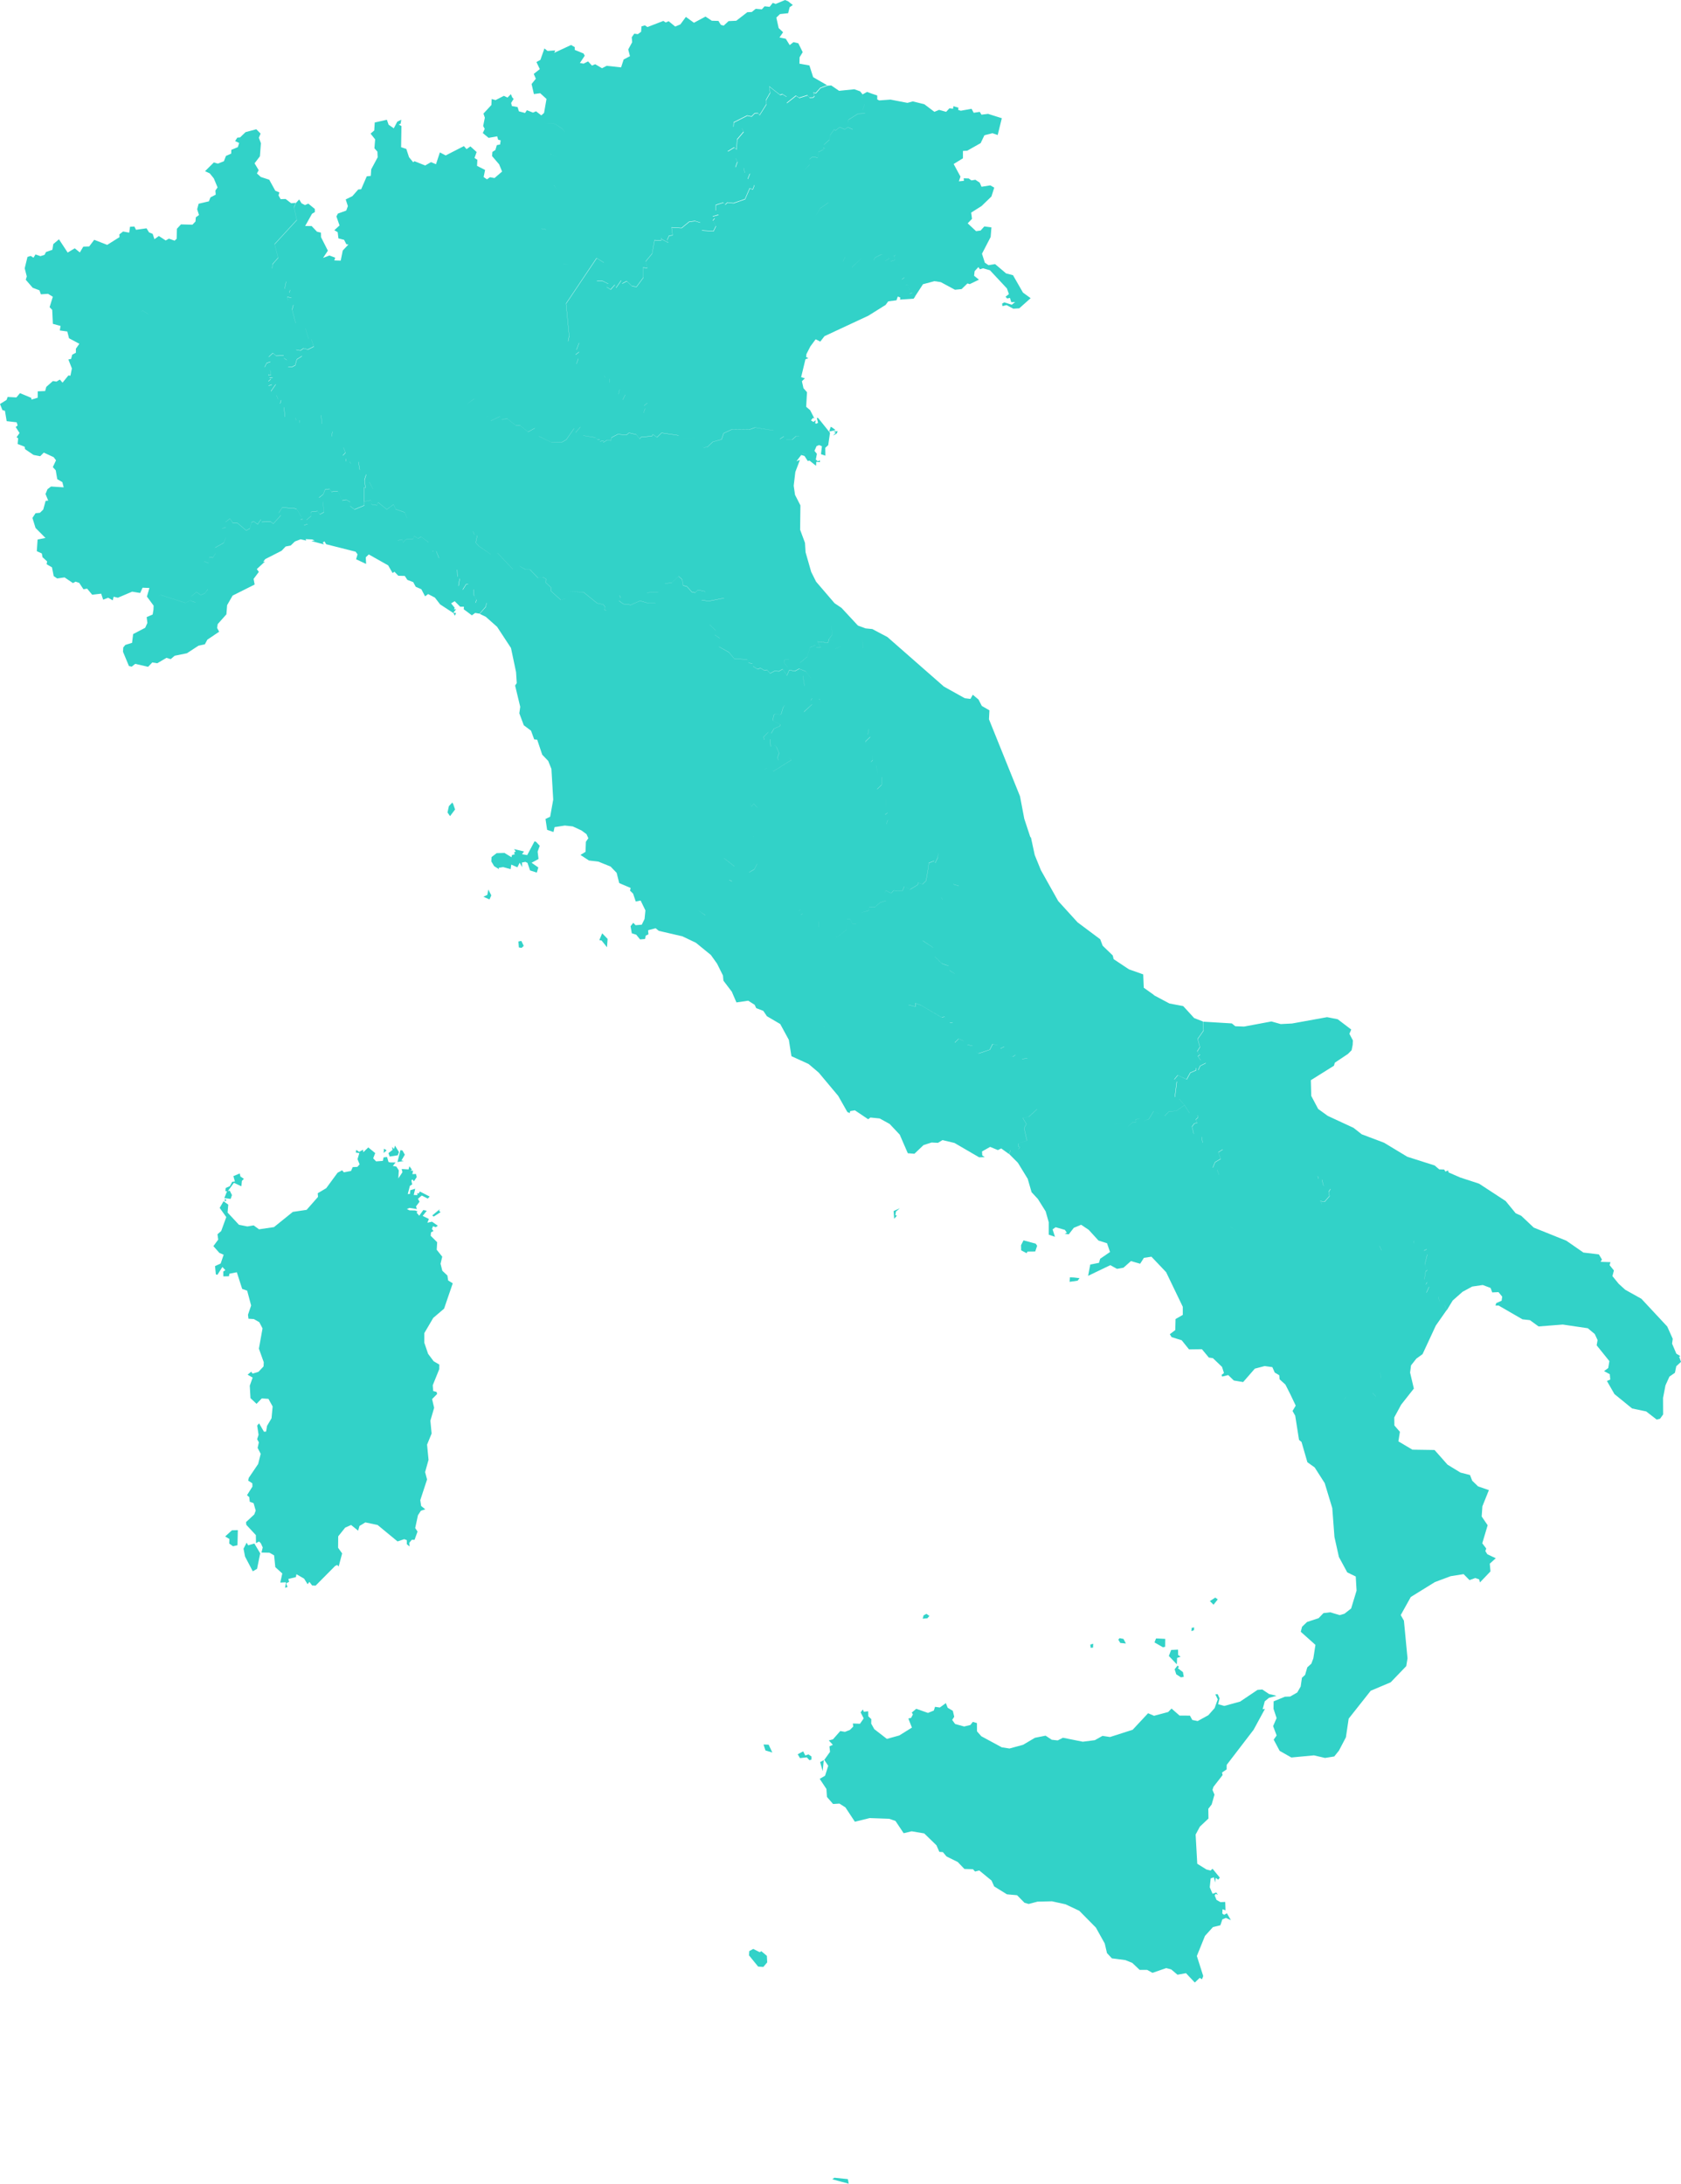 <svg xmlns="http://www.w3.org/2000/svg" id="Livello_2" data-name="Livello 2" viewBox="0 0 411.13 533.91"><defs><style>      .cls-1 {        fill: #32d2c8;      }    </style></defs><g id="Livello_2-2" data-name="Livello 2"><g><polygon class="cls-1" points="262.67 312.34 261.68 312.3 261.59 313.4 263.56 313.12 264.03 312.5 262.67 312.34"></polygon><polygon class="cls-1" points="251.29 306 253.19 305.98 253.66 304.58 253.3 304.07 250.33 303.26 249.72 304.44 249.75 305.7 251.09 306.4 251.29 306"></polygon><polygon class="cls-1" points="220.08 295.41 218.56 296.09 218.69 297.99 219.36 297.22 218.98 297.09 219.14 296.2 220.08 295.41"></polygon><path class="cls-1" d="M410.73,331.86h-.12s.34-.31,.34-.31l-.96-.59-1.04-2.44,.16-1.19-1.35-3.01-6.32-6.78-3.96-2.21-1.6-1.46-1.52-1.87,.36-1.38-1.05-1.3,.22-.73-2.42-.08,.33-.57-.76-1.25-3.78-.45-4.18-2.9-7.96-3.2-3.07-2.89-1.35-.61-2.45-2.99-6.5-4.25-4.62-1.51-2.82-1.23-.17-.49-.63,.28-.3-.51-1.21-.03-1.12-.96-6.69-2.13-5.68-3.43-5.46-2.06-2.01-1.58-6.32-2.93-2.33-1.69-1.69-3.19-.1-3.84,5.66-3.54,.2-.73,3.19-2.13,.92-.92,.26-1.33,.05-1.08-.85-1.61,.45-1.04-3.31-2.52-2.6-.51-8.56,1.55-2.78,.14-2.27-.64-6.69,1.25-2.15-.08-.84-.69-7.03-.43,.14,2.2-1.44,2.06,.55,1.98-.65,1.07,.67,.82-.5,.35,.65,.97-.05-.02-.67-1,.51-.35-.67-.82,.65-1.07-.55-1.97,1.44-2.07-.14-2.2-2.13-.83-2.68-2.93-3.36-.63-3.67-1.95-.3-.26-2.31-1.64-.14-3.27-3.48-1.23-3.75-2.49-.22-.91-2.47-2.38-.59-1.57-5.55-4.15-4.73-5.2-4.23-7.54-1.51-3.71-.92-4.27-.17-.15-1.47-4.46-1.04-5.48-7.59-18.82,.11-2.19-1.87-1.09-.8-1.56-1.4-1.17-.57,1.02-1.39-.17-5.1-2.84-13.81-12.11-3.7-1.96-1.64-.16-1.88-.69-4.02-4.33-1.7-1.14-4.52-5.27-1.19-2.38-1.38-4.82-.14-2.28-1.19-3.21,.07-5.96-1.32-2.58-.32-2.23,.4-3.36,1.12-2.95-.85,.34,1.17-1.54,.8,.24,.8,1.24,.43-.11,1.59,1.27,.07-.97,.89,.09-.04-.49-.44,.3-.53-.45,.26-1.4-.59-.73,.51-1.16,.62-.26,.69,.3-.23,1.93,1.08,.37-.03-1.92,.72-.66,.44-3.01-2.9-3.62-.33-.02,.3,1.19-.37,.21-.34-.09,.16-.75-.58,.42-.61-.38,.54-.64,.34,.23-1.07-2.09-.97-.82,.2-3.57-.86-.98-.38-1.7,.73-.72-.92-.28,1.05-4.37,.73-.27-.56-.26,.07-.73,.97-1.89,1.29-1.74,1.13,.57,1.03-1.33,10.73-5,4.22-2.64,.64-.87,2.02-.26,.32-.92,.61,.24-.06,.51,3.32-.23,.38-.52-.72-.4,.69,.37,1.94-2.98,2.85-.76,.06,.05h.21l1.24,.2,3.46,1.86,1.63-.16,1.43-1.39,.54,.18,2.27-1.09-1.19-.96,.13-1.12,.92-1,.38,.54,.76-.25,1.69,.49,4.15,4.44,.49,1.39-.83,.63,.4,.44,.68-.15,.31,1.05,.96-.03-.82,.65-1.83-.57-.53,.28,.06,.63,1.01-.25,1.66,.88,1.46-.09,2.78-2.48-1.88-1.37-2.43-4.24-1.7-.45-2.68-2.27-1.61,.26-.9-.6-.7-2.2,2.12-4.09,.19-2.35-1.74-.23-.9,1-1.11,.16-2.06-1.92,1.06-1.09-.2-1.53,2.54-1.61,2.41-2.33,.69-2.17-.96-.55-2.16,.34-.43-1-1.07-.71-.96,.16-.67-.48-1.22-.04,.05,.62-1.23,.12,.39-1.15-1.67-3.08,2.27-1.4v-1.8l1.04-.05,3.29-1.86,.92-1.92,1.97-.5,1.28,.44,1.01-4.11-3.36-1.06-1.62,.2-.41-.69-1.49,.22-.52-.97-2.63,.47-.65-.21,.07-.54-1.24-.35-.07,.61-.9-.1-.8,.86-1.72-.48-1.15,.48-2.47-1.86-2.81-.69-1.31,.36-4.15-.8-2.77,.2-.47-.25v-.96l-1.3-.43-1.18-.44-1.11,.61-.13,1.2v-.02l.12-1.21-.6-.73-1.4-.5-3.73,.38-1.92-1.31-.95,.06-1.66,.62-1.13,1.27-.59-.13,.26,.89-.34,.31-.85,.04-.51-.6-2.01,.63-.82-.51-2.25,1.79v-.17l2.18-1.74,.82,.51,2.02-.63,.5,.6,.85-.04,.34-.31-.26-.9,.59,.13,1.13-1.26,1.66-.62-3.4-1.96-.92-2.87-2.44-.44,.04-1.56,.76-1.25-1.07-2.17-1.19-.28-.92,.72-.97-1.56-1.53-.29,.88-1.29-1.08-1.02-.57-2.56,.89-.86,2-.21,.36-1.46,.78-.55-1.17-.92-.73-.3-2.28,.96-.72-.26-.77,.97-1.23-.13-.67,.74-1.5-.13-.96,.78-1.09,.05-2.71,2.09-1.88,.09-1.2,1.11-.69-.2-.59-.96-1.62-.04-1.54-1.02-2.83,1.51-1.97-1.43-1.35,1.83-1.26,.53-1.61-1.31-.72,.32-.57-.39-3.89,1.5-.62-.41-.84,.25-.09,1.31-.8,.59-.88-.12-.61,.88,.1,1.21-.96,1.77,.42,1.64-1.54,.81-.63,1.93-3.54-.38-1.12,.59-1.67-.98-.8,.33-.94-1.02-1.1,.55-.9-.16,1.18-1.78-.3-.55-2.14-.87v-.68l-.91-.52-4.11,1.91,.25-.59-1.89,.13-.76-.61-.98,2.79-.97,.54,.82,1.73-1.48,1.17,.51,1.18-1.04,1.29,.57,2.46,1.54-.21,1.54,1.4-.6,3.42-.67,.6-1.29-1-.74,.32-1.5-.59-.44,.68-1.51-.4-.32-1.04-1.4-.26-.18-.76,.61-.97-.35-.39-.32-.78-.83,.84-.88-.43-2.04,1.04-.95-.26-.07,1.46-1.94,2.1,.34,1-.41,2.03,.38,.71-.47,1.02,1.42,1.17,2.1-.37,.24,.84,.61,.13-.14,1.02-.8,.16-.35,1.19-.73,.47-.09,1.01,1.73,2.02,.73,1.77-1.86,1.59-1.1-.2-.74,.52-.82-.57,.36-1.73-1.97-1,.08-1.48-.7-.45,.52-1.45-1.52-1.38-.94,.67-.65-.74-4.46,2.28-1.42-.74-.95,2.89-1.21-.51-1.44,.82-2.61-1.05-.31,.26-1.02-1.23-.67-2.03-1.27-.42,.08-5.16-.66-.4,.46-.18,.16-.98-.98,.48-.85,1.62-1.27-.88-.42-1.21-2.97,.67-.12,1.95-.9,.77,1.12,1.4-.18,2.18,.73,.82,.07,1.38-1.58,2.95-.11,1.61-.98,.1-1.37,3.16-.71,.05-1.44,1.64-1.63,.8,.53,1.63-.4,1.1-2.04,.73-.36,.7,.76,2.2-1.27,1.17,.82,.47,.18,1.52,1.39,.36,.55,1.08,.5,.07-1.38,1.46-.5,2.47-1.57-.05,.23-.67-1.42-.53-1.56,.59,1.18-1.77-1.67-3.29-.03-1.13-.96-.22-1.31-1.38-1.58-.02,1.67-2.99,.71-.42-.02-.75-1.59-1.3-.82,.35-.85-.44-.57-.94-.82,.9-.42,1.09,.68,3.07-5.43,5.91,.86,3.34-1.4,1.58-.04,1-.03-.05,.04-1.01,1.4-1.58-.86-3.34,5.43-5.91-.68-3.07,.42-1.09-1.11,.09-1.36-1.04-1.22,.04-.51-.93,.21-.71-1-.42-1.48-2.69-2.06-.67-.96-.86,.44-.8-1.01-1.68,1.31-1.72,.24-3.2-.5-1.33,.42-1.02-1.05-1.06-2.63,.71-1.34,1.29-.67,.05-.53,.84,.98,.47-.32,1.01-1.6,.67-.02,.91-1.29,.57-.5,1.3-1.48,.59-.98-.3-2.15,2.14,1.15,.54,.99,1.22,.92,2.21-.53,.77,.08,1-1.29,.67-.38,.96-2.51,.59-.36,1.34,.45,1.42-.78,.56-.08,1.02-.75,.79-2.8-.08-.99,1.07-.07,2.45-.49,.46-1.4-.49-.79,.44-1.67-1.09-1.08,.78-.43-1.3-.89-.36-.61-1-2.58,.36-.39-.79-1.07,.05-.2,1.44-1.5-.28-.91,.71,.03,.67-3,1.89-3.18-1.24-1.23,1.63-1.44,.04-.84,1.42-1.25-1.01-1.73,1.04-2.13-3.24-1.39,1.17-.22,1.39-1.56,.55-.36,.69-1,.32-1.21-.42-.49,.8-.67-.43-.8,.23-.68,2.79,.51,1.99-.25,.81,1.7,1.96,1.65,.62,.35,.98,1.75-.12,1.17,.71-.79,2.55,.64,.67,.16,3.41,1.88,.51-.18,1.1,1.83,.26,.42,1.65,2.52,1.35-.84,1.21v.99l-.9,.47-.28,1.04-.66,.12,.86,2.21-.36,1.77-.49-.07-1.44,1.77-.65-.76-.83,.5-.87-.14-1.62,1.43-.28,1.02-1.81,.07v1.55l-1.53,.47-.06-.43-2.75-1.15-.88,1.05-2.14-.12-.27,.73-1.6,1,.59,1.48,.62,.18,.42,2.53,2.45,.28,.23,.78-.47,.37,.94,1.47-.73,1.04,.39,.24-.13,1.4,1.71,.67,.11,.6,2.08,1.41,1.62,.31,.88-.88,2.41,1.11,.58,.77-.78,1.66,.71,.78,.37,2.17,1.25,.73,.32,1.27-3.09-.2-.87,.66-.48,1.17,.66,1.62-.63,.05-.59,2.14-.8,.78-1.08,.11-.76,1.15,.76,2.45,2.43,2.45-1.93,.38-.19,2.85,1.23,.56,.16,.9,1.13,1.04-.12,.69,1.31,.76,.42,2.14,.85,.58,1.81-.26,2.05,1.39,.64-.35,.89,.3,1.04,1.56,.9-.15,1.23,1.49,2.2-.26,.49,1.47,1.23-.47,1.11,.63,.22-.88,1.04,.24,3.49-1.48,1.96,.32,.59-1.29,1.67,.07-.61,2.1,1.64,2.22-.04,1-.2,1.17-1.46,.63,.17,1.43-.53,1.18-2.95,1.54-.26,2.14-1.65,.51-.51,.63-.06,1.04,1.45,3.49,.69,.15,.84-.68,3.16,.72,1.03-1.07,1.22,.2,2.24-1.32,1.04,.31,.97-.82,2.99-.61,2.83-1.85,1.56-.34,.61-1.13,2.89-1.95-.5-.92,.15-.95,2.12-2.38,.18-2.25,1.34-2.33,5.39-2.7-.26-1.38,1.29-1.72-.51-.68,2.02-1.85-.47,.09,.52-.68,4-2.04,.99-1.04,1.23-.24,1.03-.99,1.4-.54,1.39,.32-.18-.35,1.6,.07,.62,.25-.79,.14,3.06,.83-.28-.45,.4-.3,.44,.71,7.19,1.82,.47,.65-.35,1.2,2.45,1.14-.08-1.62,.73-.7,4.74,2.67,1.09,1.88,.45-.32,.94,.98,1.59,.05,.63,.96,1.43,.54,.61,1.14,1.38,.61,.91,1.73,.75-.55,1.65,.86,1.28,1.66,3.21,2.1,.42,.66,.27-.67h-.68l.7-.94-.51,.09,.16-.4-.88-1.09,.87-.53,1.34,1.35h.91l-.03,.63,1.99,1.48,.8-.59,1.07,.18,1.5-1.72,.18-.9,.05,.03-.18,.93-1.5,1.71,1.46,.7,2.78,2.46,3.4,5.18,1.24,5.89,.17,2.7-.4,.59,1.25,5.2-.22,1.59,1.09,2.92,1.77,1.33,.78,2.13,.73,.07,1.23,3.67,1.46,1.52,.79,1.96,.44,7.5-.75,4.19-1.14,.54,.4,2.66,1.56,.53,.26-1.19,2.51-.39,1.93,.21,2.16,1,1.21,.9,.45,.99-.6,.87-.09,2.46-1.24,.76,2.08,1.36,2.29,.27,2.99,1.2,1.49,1.54,.63,2.51,2.79,1.19-.14,.66,.74,.72,.66,1.94,1.19-.24,1.17,2.41-.21,2.1-.68,1.39-1.51,.13-.57-.59-.66,.83,.3,1.74,1.09,.34,.92,1.15,1.23-.1,.16-.82,.67-.32-.09-1,1.84-.49,.79,.64,5.64,1.31v-.03l3.42,1.63,3.67,2.99,1.52,2.13,1.43,2.88,.12,1.27,2.05,2.7,1.13,2.62,2.88-.42,1.58,1,.38,.82,1.73,.66,.88,1.31,3.26,1.91,2.11,3.88,.63,3.98,4.19,1.91,2.48,2.1,4.77,5.7,2.24,3.95,.59,.25,.1-.48,1.15-.19,3.25,2.18,.55-.42,2.27,.23,2.43,1.34,2.47,2.62,1.97,4.54,1.62,.13,2.23-2.12,1.97-.63,1.56,.08,1.11-.67,2.93,.7,6.03,3.51,1.38-.05-.61-.4-.07-.98,1.99-1.12,1.89,.78,.82-.4,1.89,1.36,.37-.89h.04s-.37,.88-.37,.88l2.15,2.16,2.4,3.92,.94,3.26,1.62,1.75,.04,.1,1.79,2.85,.75,2.65v3.05l1.52,.51-.57-1.81,.74-.53,2.26,.65,.48,.69-.53,.26,.99,.15,1.24-1.6,1.79-.75,1.86,1.24,2.39,2.62,2.09,.66,.73,2.14-2.41,1.66-.29,.99-2.13,.42-.53,2.76,5.43-2.61,1.64,.9,1.58-.28,1.83-1.62,2.25,.65,.92-1.44,1.84-.28,3.59,3.78,4.08,8.47v1.98l-1.77,1.01-.07,2.7-1.33,1.01,.42,.71,2.48,.77,1.79,2.23,3.16-.04,1.69,2.04,1,.15,2.23,2.14,.47,1.5-.58,.44,.13,.42,1.49-.37,1.37,1.33,2.28,.38,2.86-3.28,2.41-.63,1.87,.26,.58,1.31h-.02l1.13,.67,.09,1,1.42,1.29,1.21,2.39h0s1.31,2.75,1.31,2.75l-.78,1.31,.65,1.14,.94,5.93,.61,.51,1.43,4.95,1.78,1.27,2.46,3.84,1.85,6.11,.53,7.05,1.09,4.9,2.04,3.76,2.08,1.01,.2,3.45-1.33,4.37-1.63,1.28-1.17,.34-2.31-.69-1.66,.2-1.17,1.23-2.84,.94-1.22,1.16-.32,1.23,3.59,3.21-.51,3.28-.49,1.31-.99,.9-.54,1.85-.77,.7-.31,2.14-.84,1.46-1.74,.99-1.27,.04-2.76,1.13-.03,1.83,.75,2.27-.85,1.96,.86,2.28-.72,1.03,1.46,2.74,2.86,1.62,5.52-.52,2.72,.63,2.25-.36,1.14-1.42,1.71-3.26,.68-4.57,5.39-6.82,4.88-2.06,3.81-3.96,.31-1.9-.88-9.21-.78-1.37,2.46-4.42,5.9-3.65,3.86-1.44,3.16-.5,1.44,1.46,1.42-.51,.95,.34,.18,.74,2.58-2.7-.17-1.89,1.46-1.32-2.06-.98-.48-.77,.21-.64-.97-1.27,1.32-4.41-1.46-2.14,.17-2.49,1.59-3.96-2.64-.91-1.44-1.39-.53-1.39-2.34-.6-3.16-1.93-3.18-3.59-5.42-.08-3.42-2.03,.37-2.33-1.35-1.56-.03-1.97,1.69-3.12,3.1-3.93-.92-3.9,.23-1.77,1.29-1.64,1.53-1.11,3.24-6.98,2.66-3.8-.51-1.22h.01l.53,1.26,1.44-2.37,2.41-2.13,2.36-1.28,2.58-.38,1.92,.72,.39,1.09,1.54-.07,.91,1.11-.15,1-1.3,.57-.2,.61,.75-.02,5.85,3.38,1.82,.2,2.12,1.54,5.92-.46,6.12,.9,1.7,1.41,.69,1.48-.22,1.29,3.11,3.86-.28,1.69-1.02,.75,1.4,.76,.12,1.31-.82,.34,1.83,3.2,4.33,3.53,3.44,.72,2.58,2,.82-.22,.75-1.05-.02-4.04,.59-3.07,.97-2.14,1.34-.93,.33-1.6,1.16-1.07-.4-1.11ZM196.22,110.79l1.29,.34h0s-1.29-.32-1.29-.32v-.02Zm26.9-39.11h-.01l-.62,.08v-.04l.63-.08v.04Zm-.56-.84l-.62-.5,.63,.5h-.01Zm-.93-1.2l.5,.13h0s-.5-.11-.5-.11v-.02Zm-1.02-1.38h0s.6-.43,.6-.43v.04l-.62,.46,.02-.07Zm-.56-3.53h-.01l-.51-.21,.52,.21Zm-2.18-.85l1.03-.33-.3-.96h-.01l.4-.16v.02l-.38,.16,.3,.95-1.04,.34v-.02Zm-.35-.73v.02l-1,.63h-.02l1.02-.65Zm-3.84,.51l.35-.69h0s1.46-.74,1.46-.74l.43,.05-.41-.03-1.46,.73-.37,.7v-.02Zm-11.1-14.07l-1.95,1.32-1.19,1.88,1.19-1.9,1.95-1.32v.02Zm3.63,14.32h-.01l.45-1.07h.01l-.45,1.07Zm2.16,1.42v-.02l2.6-2.4-2.6,2.42Zm4.38-3.38h.01l-1.33,1.42h0l1.33-1.42Zm-1.75-34.99l.45-1.52h0v.03l-.45,1.51v-.02Zm-3.48,2.3l2.33-1.47,1.7-.04,.03,.03-1.72,.04-2.33,1.47-.08,.61h-.01l.08-.64Zm-6.02,6.11l1.34-1.19h0s.19-1.17,.19-1.17l1-1.38,.28,.29,1.06-.84,1.25,.53,.7-.53,1.22,.52v.04l-1.22-.53-.7,.53-1.25-.53-1.06,.84-.28-.29-1,1.38-.19,1.18-1.34,1.18v-.03Zm-.19,.76l.39,.18v.03l-.39-.18v-.03Zm-3.33,2.78l.7-.57,1.29,.18,.22-1.36,1.23-.62v.02l-1.23,.63-.22,1.36-1.29-.18-.7,.57v-.03Zm.03,1.35v.02l-1.2,1.26,1.2-1.28ZM90.34,117.87l.87,1.68h-.01l-.86-1.64v-.04Zm-2.64-4.93h0s.32,1.96,.32,1.96l-.05-.04-.31-1.92h.04Zm-2.14-.04l.27,.47h-.02l-.28-.47h.03Zm-.95-.76l.05,.05-.07,.59h-.05l.08-.63h0Zm-.15-1.48l-.46-1.28h.02l.49,1.33-.63,.68-.05-.05,.63-.68Zm-3.31-3.94l-.03-.05,.16-1.16,.03,.06-.16,1.15Zm-.33-2.04v0s0,0,0,0Zm-2.27-3.17h0s.19,2.13,.19,2.13l-.03-.04-.19-2.09h.03Zm-3.83-21.24h-.01s.76,2.57,.76,2.57h-.01l-.76-2.57h.02Zm-3-5.71h.01l.04,.04-.3,1.15,.85,3.26h-.02l-.87-3.33,.29-1.12Zm.88,13.35h.01l-.38,1.42-.74,.4-.99,.07v-.07l.95-.07,.74-.4,.38-1.42,1.25-.8,.05,.06-1.27,.81Zm.75,15.47h-.02l-.11-.61h.03l.1,.61Zm-.88-.58h-.02l-.23-.67v-.04l.25,.71Zm-1.53-31.88h.05l-.25,.68-.03-.06,.23-.62Zm.32,1.86l-.08-.19,.08,.19h0s0,0,0,0l.03,.06-1.02-.21,.21,.81-.02-.02-.22-.86,1.02,.22Zm-1.3-3.93h.04l-.36,1.75h-.04l.36-1.75Zm-.54,18.68l.72,.47v.05l-.72-.48v-.04Zm.27,14.4h0s-.04-.01-.04-.01l-.19-2.35,.04,.03,.19,2.33Zm-2.97-15.64l.8,.67,1.87-.07v.07l-1.84,.07-.8-.67-1.01,.93-.02-.07,1-.93Zm2.06,11.54v.02l-.23,.86-.05-.05,.23-.83h.05Zm-.78-.23h-.02l-.38-.96h.02l.38,.96Zm-1.38-1.32h0s-.37-.65-.37-.65l1.12-1.61,.13-.06-1.21,1.73,.33,.59Zm-.55-5.76h0s.02-.01,.02-.01l.21,1.21-.65-.09v.27h-.03v-.33l.65,.09-.2-1.14Zm.51,1.74l.17,.06-.79,.1-.09-.07,.71-.09Zm-.36,.4h.01s.06,.04,.06,.04l-.62,.56-.06-.05,.61-.55Zm.22,1.35l.06,.06-.77,.28-.07-.06,.78-.28Zm-1.24-5.27l.92-.31,.02,.07-.91,.31-.47,.96-.05-.03,.49-1Zm-28.97-11.92l-1.33-.88-.95,.44,.95-.45,1.33,.88h0Zm11.55,70.48h0s-1.32-.48-1.32-.48l-1.11,.59-6.07-1.94-.63,.35,.64-.36,6.07,1.94,1.1-.59,1.33,.47,.29-.48-.3,.5Zm3.06-3.21l-.8,1.04h0l-.96,.33-1.03-.69-1.22,1.01h-.02l1.24-1.03,1.03,.69,.96-.33,.79-1.04v.02Zm1.89-8.82l-.66,1.09-.87-.11-.2,1.46-.98-.44-.28,.36,.28-.38,.98,.44,.2-1.47,.87,.11,.66-1.08v.02Zm2.49-3.82l-.5,1.3-2.14,1.18v-.03l2.14-1.19,.5-1.28v.02Zm.01-2.52l-.92,.3v-.02l.92-.31v.03Zm11.62-.87l-.65-.5-2.16,.08-.24-.58-.77,1.15-.99-.71-.55,.26-.38,1.48-.88,.48-2.08-1.76-1.25-.13-.66-1.03-1.04,.84v-.03l1.04-.84,.66,1.02,1.25,.13,2.08,1.76,.88-.48,.38-1.48,.54-.26,.99,.7,.77-1.15,.23,.58,2.16-.08,.67,.51,1.83-2.03,.02,.03-1.85,2.04Zm4.57-3.81h-.01l-2.4-.14-.81,1.28-.02-.02,.83-1.3,2.39,.14,1.09,.15,1.21,1.98v.02l-1.19-1.95-1.09-.16Zm2.66,2.72l-.57,.03,.02-.05,.55-.02v.04Zm-.6-41.23h-.01s-.99-.19-.99-.19l-.07-.07,1.02,.2,.79-.54,1.07,.29,1.44-.73-.6-1.81h.01l.63,1.88-1.44,.73-1.06-.3-.79,.54Zm1.72,42.41l-.84,.31h-.01l-.02-.14,.02,.1,.85-.32v.05Zm3.05-2.36h0s-.59-.81-.59-.81l-1.54,.2v.99l-1.16,.98v-.04l1.16-.98-.02-.99,1.54-.2,.59,.8,.97-.53-.2-2.47,.02,.02,.2,2.51-.97,.52Zm5.47-3.39l-1.08-2.31-1.54,.17-.49-.69-1.09,.16-.43,1.12-1.03,.84-.04-.04,1.06-.85,.42-1.12,1.09-.16,.49,.69,1.54-.17,1.08,2.31,.97-.2,.98,.57v.04l-.96-.56-.97,.2Zm5.37,.22h-.02l.04,.99-2.37,.98-1.1-.82v-.04l1.07,.8,2.37-.99-.04-.98-.02-3.42,.34,.13-.25-1.92,.42-1.34,.06,.04-.42,1.35,.25,1.91h-.02l-.33-.13,.02,3.42,1.52-.3,.4,.42-.4-.4-1.52,.3Zm7.16,.73l-1.65,1.21-2.12-1.72-.3,.71-1.42-.24v-.02l1.42,.23,.3-.71,2.12,1.72,1.65-1.21,.53,1.17,2.18,.75,.58,1.41v.02l-.58-1.4-2.18-.75-.53-1.17Zm6.73,7.89l-.71,.44-.96-.59-.24,.65-1.87,.18-.63,.76-.18-.79-1.11,.26v-.02l1.11-.26,.18,.79,.63-.76,1.87-.18,.24-.65,.95,.59,.71-.44,1.82,1.34v.02s-1.81-1.34-1.81-1.34Zm2.78,3.58v-.02s.02-.02,.02-.02h.3l-.32,.04Zm1.58,1.61h-.01l-.65-1.67h.03l.67,1.7-.04-.03Zm86.37-28.92h0s.98-.88,.98-.88h.73l.02,.02h-.7l-.98,.88-1.45-.11-.02-.02,1.42,.11Zm-1.06,55.6h-.01l-.92-1.07,.18-.76,1.87,.02h-1.86s-.18,.74-.18,.74l.92,1.07Zm-1.89-55.75l-.03-.04,.98-.64,.03,.04-.98,.64Zm-11.33-77.49h.01l3.28-1.66,1.06,.22,.8-.8,.78-.04,.39,.52,1.66-2.64-.11-1,1.02-1.81-.2-1.57,2.65,2.07,.56-.2,1.04,.66v.08l-.98-.62-.56,.2-2.66-2.08,.21,1.57-1.03,1.81,.11,1-1.67,2.64-.39-.52-.78,.05-.79,.8-1.06-.22-3.28,1.66-.07,1h-.07l.08-1.12Zm9.75,75.39h0s-4.49-.71-4.49-.71l-1.49,.53-4.23-.05-1.97,.92-.5,1.5-2.15,.6-1.36,1.28-.84,.08-.48-.17,.45,.15,.84-.08,1.35-1.28,2.15-.61,.5-1.5,1.97-.92,4.23,.05,1.48-.53,4.52,.72,.02,.02Zm-5.73-62.76l-.52,1.29-.08-.07,.51-1.26,.09,.04Zm-1.28-.25l-.03,.02-.27-1.19h.03l.27,1.17Zm-2.62-6.25h-.01s.55,.49,.55,.49l.18-2.47,1.55-1.83-.35-.82h.02l.4,.94-1.55,1.83-.18,2.47-.55-.5-1.54,.94-.11-.09,1.59-.96Zm.4,2.7h0s.03,.02,.03,.02l.39,.95-.44,1.23-.08-.07,.45-1.28-.35-.85Zm-4.9,11.36h.01s1.85-.58,1.85-.58l.45,.52,.51-.53,1.5,.16,2.82-.98,1.15-2.66,.74,.3,.39-1.04,.07,.06-.4,1.08-.74-.3-1.15,2.66-2.82,.98-1.51-.16-.5,.52-.45-.52-1.85,.59v1.36l-.07-.1v-1.36Zm.63,2.4l.06,.11-1.35,.39-.1-.09,1.39-.41Zm-1.22,4.04l.61-1.26-.77-1.36,.47-.52,.08,.07-.49,.54,.77,1.36-.61,1.26-2.84-.2-.02-.09,2.8,.2Zm-12.68,1.92l1.62,.88h0l-.24-.67,.46-1.04,.87-.11-.26-1.92,2.44,.16,1.85-1.53,1.45-.2,1.27,.4,.02,.08-1.24-.39-1.45,.2-1.85,1.52-2.44-.15,.25,1.91-.87,.11-.46,1.04,.24,.66-1.67-.9v-.05Zm8.18,48.75h0s-3.83,.26-3.83,.26l3.81-.26h.02Zm-16.68-38.47h0s1.3,1.25,1.3,1.25l1.08,.14,1.69-2.27-.09-2.43,1.04,.1-.4-1.59,1.58-1.91,.58-3.31,1.63,.12v-.92l.03,.53v.46l-1.63-.12-.59,3.3-1.58,1.91,.41,1.6-1.04-.1,.09,2.43-1.69,2.27-1.08-.14-1.3-1.24-1.11,.59-.03-.08,1.1-.59Zm4.51,31.2l-.39,1.06h-.02l.39-1.09v.03h.02Zm-.27-.68h0v-.04l.81-.66h.04l-.85,.7Zm-4.59-2.7v.02l-.63,1.24-.02-.02,.63-1.24h.02Zm-2.59-26.91h0s.33,.71,.33,.71l1.24-1.79,.03,.09-1.24,1.78-.33-.71-1,1.14-1-.63,.02-.04,.94,.59,1.01-1.14Zm1.18,25.64l-.25,1.11h-.02l.25-1.13v.02h.02Zm-2.39-2.59h0s-.06,.85-.06,.85h-.02l.06-.85h.02Zm-.36-23.29l-.03,.04-1.31-.65h-1.47l.04-.08h1.39l1.38,.69Zm-.88,22.94h-.01l-.07-.43h.01l.07,.43Zm-.24,15.47v.04l-.88,.11v-.04l.88-.11Zm-2.06-.82l.51,.53,.59-.11v.04l-.57,.1-.51-.53-2.97-.49v-.02l2.95,.48Zm.32-43.88h0s1.8,1.11,1.8,1.11l-.03,.02-1.73-1.07-7.48,11.12,.76,7.92-.26,1.28h-.05l.27-1.34-.76-7.92,7.47-11.12Zm-4.31,22.97h0s.06,.04,.06,.04l-.87,.65-.04-.05,.85-.64Zm-.62-.54l.63-1.69,.04,.02-.63,1.7s-.04-.03-.04-.03Zm.47,2.23l-.44,1.24h-.04l.45-1.28,.03,.04Zm-.68,18.01l1.19-1.38v.04l-1.19,1.38v-.04Zm-3-41.23h0s0,0,0,0l1.28-.04-1.28,.05Zm-2.29-19.24h.01l.64,.96-.65-.96Zm-.94-7.64h.01l1.76,.84-1.77-.84Zm1.18-7.37h0s1.78,1.18,1.78,1.18l.69,.92-.69-.9-1.78-1.19-2.54-.2,2.54,.19Zm-2.14,25.83v.02l-1.16-.21v-.02l1.16,.21Zm-14.08,45.61h0l-1,.24,.99-.24Zm-7.66,39.25h0s-.06-1.68-.06-1.68l.05,.02,.06,1.71-.05-.05Zm.34,2.26h-.01l-.07,.06,.29-1.82,.06,.05-.27,1.71Zm1.85-.33h0s-.79,1.27-.79,1.27h-.1l.84-1.33,.47-.04,.09,.06-.51,.04Zm-.11-43.81l1.93-1.5,.6,.06-.59-.05s-1.94,1.49-1.94,1.49Zm1.78,30.85h0s.33,.84,.33,.84h-.02l-.33-.84h.02Zm.63,17.42l-.11,.09,.33-.83-.63-.94-.13-1.53h.05l.13,1.59,.63,.94-.27,.68Zm3.67-11.83l-2.89-1.98-.76-.85,.36-1.77h.03l-.36,1.77,.76,.85,2.88,1.98h-.02Zm.05-32.62v-.02l2.22-1.05v.02l-2.22,1.05Zm5.39,36.29h0s-3.79-4-3.79-4h.02l3.79,4h-.02Zm.73-35.14l-2.02-1.6-1.5,.04v-.02l1.48-.05,2.02,1.6,1.08,.03,1.91,1.53,1.65-.9,.02,.03-1.65,.9-1.91-1.53-1.08-.03Zm12.1,42.34l-1.13,.28-2.31-2.06-.16-1.04-1.17-1.08,.03-.93-.82-.45-1.13,.2-1.99-2.05-1.08-.02-1.47-.83h.02l1.48,.82,1.08,.02,1.99,2.05,1.13-.2,.82,.45-.03,.93,1.17,1.08,.16,1.04,2.31,2.06,1.1-.28h0Zm-.73-38.31h0s-2.66,.1-2.66,.1l-3.08-1.5v-.02l3.06,1.5,2.66-.11,.98-.57,1.92-2.78v.05l-1.9,2.76-.98,.57Zm10.69,41.19l-.44-.2,.22-.64-.46-.61-1.54-.34-3.35-2.72-3.74-.09h.01l3.75,.07,3.35,2.72,1.54,.34,.46,.61-.22,.64,.44,.2-.02,.02Zm1.33-42.27v-.02l-.16,.78-.91-.15-.98,.61,.02-.06,.94-.58,.91,.15,.16-.78,1.56-.8,2.1,.18,.63-.53,1.79,.43,.82,1.04,.37-.44,2.62-.21,.24-.44,1,.71,1.13-1.07,4.18,.62v.04l-4.16-.61-1.13,1.07-1-.71-.24,.44-2.62,.21-.37,.44-.82-1.04-1.79-.43-.63,.53-2.1-.18-1.56,.8Zm1.96,38.59l.02-.03,.27,.61-.1,.17,.08-.14-.27-.61Zm8.79,1.81l-1.71,.11h.01s-2.08-.59-2.08-.59l-2.25,.98-1.86-.22-1.04-.78,.02-.03,1.03,.78,1.86,.22,2.25-.98,2.08,.6,1.69-.11v.02Zm.63-2.58l-2.67,.09v-.02l2.69-.09,1.52-1.38-1.54,1.4Zm9.07,.1v.02s-.83-.18-.83-.18l-1.17-1.33-.94-.26-.23-1.45-.9-.82-1.66,1.61-1.66,.17v-.02l1.68-.18,1.66-1.61,.9,.81,.23,1.44,.94,.26,1.17,1.33,.81,.18,.69-.67,1.75,.36,.13,.7-.13-.67-1.75-.36-.69,.67Zm2.49,78.87l-1.85-1.27h0s1.85,1.24,1.85,1.24v.03Zm-.9-77.04h0s.02-.04,.02-.04l1.76,.24,3.69-.74v.04l-3.68,.74-1.79-.24Zm1.97,6v-.02l1.46,1.39v.02l-1.46-1.39Zm1.24,2.49v-.02l1.22,.81v.03l-1.22-.82Zm4.23,60.26l-.68-.31v-.04l.68,.31v.04Zm.55-3.69h-.01l-2.51-1.97v-.02l2.52,1.97v.02Zm.02-50.71h0s-1.35-1.61-1.35-1.61l-2.41-1.35v-.03l2.41,1.34,1.35,1.62,3.14,.14,.35,.87,.91,.12v.04l-.9-.12-.35-.88-3.15-.14Zm3.27,32.6h0s.59,1.63,.59,1.63h0s-.59-1.63-.59-1.63Zm1.62,18.87h.01l-1.25,.7-.02-.03,1.25-.7,.67-1.32h.02l-.68,1.35Zm-.57-8.26l.36,.24,.1,1.22-.1-1.21-.36-.26Zm1.27-6.89l-.85-.91-.57,.71-.53-1.06h0s.53,1.04,.53,1.04l.57-.71,.86,.92h0Zm1.86-9.39h-.02l.34,.89h0s-.34-.89-.34-.89l.55-.25h.02l-.55,.25Zm-.31-7.81l.22,.66h-.03l-.22-.67,1.15-1.17h.03l-1.15,1.18Zm1.71,2.3h0s-.07-1.77-.07-1.77h.03l.07,1.77h-.03Zm.15-3.22v-.02l.68-1.14,1.44-.61,.07-.38-1.76-1,.11-1.19,.37-.38,1.48,.12,.52-1.75,.51-.64-.48,.65-.52,1.75-1.48-.12-.37,.38-.11,1.19,1.76,1-.07,.38-1.44,.61-.68,1.15h-.03Zm1.24,3.28h.01l-.43-.39h.01l.44,.4,.68,1.54-.4,1.15,.26,.61h-.02s-.27-.62-.27-.62l.4-1.15-.68-1.54Zm-.78,6.05h.01s-.02-.01-.02-.01l4.49-2.82-1.02-.83,1.04,.84-4.5,2.82Zm6.25,34.21h-.01l.5-.45h.01l-.5,.45Zm.59,.84h-.04l.46-.3h.02l-.44,.3Zm.74-49.62l-.03-.03,1.97-1.82v.04s-1.94,1.81-1.94,1.81Zm-.3-8.82h.01v-.05l.41,2.48h-.02l-.4-2.43Zm1.93,6.05v-.04l.3-.48h.04l-.34,.52Zm1.14-13.53l-1.33,.53h0l-.68,2.34-1.75,1.41-.13,1.46,.09,.07,1.45,.58,1.54,2.08-1.52-2.04-1.45-.58-.11-.09-1.11,.6-1.38-.26-.56,1.33-1.04-1.56-.97,.54-.96-.11-1.16,.61-.75-.86-.62,.17-.98-.61-.71,.28-1.11-.71v-.04l1.09,.7,.72-.28,.98,.61,.62-.17,.75,.86,1.16-.61,.95,.11,.97-.54,1.04,1.56,.56-1.33,1.37,.25,1.11-.6,.03,.02,.13-1.46,1.75-1.41,.68-2.34,1.34-.53v.02Zm35.08,58.84v.03l-1.3-.41-.03-.04,1.33,.42Zm-2.51,19.54v.03l-1.61-.55-1.74-1.71v-.02l1.71,1.68,1.64,.57Zm-1.8-16.74l.36,.61h-.01l-.36-.61h.01Zm-10.73-16.13l.08,2.67h0l-.08-2.67h.01Zm-2.31-2.76h-.01l-.37,.98h-.02l.38-1.01,.02,.03Zm-.56-3.22l.15-1.87v.04l-.15,1.87v-.04Zm.49,1.42h0v.04l-.57,.44-.02-.04,.59-.44Zm-1.4-8.73h.01s.01,0,.01,0l-.09,1.96-1.09,1.04-.02-.04,1.09-1.04,.09-1.92Zm-1.36-2.76l.44,2.27-.45-2.27h.01Zm-.86-1.41l-.19-1.51,.2,1.55-.4,.45-.03-.02,.42-.47Zm-.98-7.54h.02l-.24,1.34-.02-.02,.24-1.32Zm.35,1.89h0s.03,.04,.03,.04l-1.21,1.14,.03,.49-.05-.54,1.2-1.13Zm-1.76-21.65l-.15-2.76,.16,2.76-1.7,.67-.36,1.42h0s.36-1.42,.36-1.42l1.7-.67Zm-6.75,.11l1.83-.76-1.83,.77h0Zm-4.68-.32h1.07l-.77-1.41v-.03s2.55,.29,2.55,.29l.26-.9,.77-1.05-.21-2.51,.22,2.52-.76,1.05,1.53,.89-1.52-.88-.27,.91-2.56-.29,.78,1.43h-1.09v-.02Zm.52,67h.01v1.38h-.01v-1.38h0s.46-.16,.46-.16l-.46,.16Zm.14-54.36h0v-.04l.37,.21-.37-.17Zm.43,.65h-.01l.04-.08-.03,.08Zm2.78,56.23h0s-2.45,.36-2.45,.36l2.45-.36Zm-1.91,23.18l-.13,.05h-.01l.13-.05v-.04h.01v.04Zm7.75-25.08l-.82,.03-.6-1.25-.8,.05-.15,2.62-2.92,2.26,2.92-2.27,.15-2.62,.8-.05,.6,1.25,.81-.03,2.01-1.33-2.02,1.34h.02Zm5.9-5.23l-1.25,1.1-1.38-.07-.11,.9-2.06,.59,2.06-.61,.11-.9,1.38,.07,1.25-1.1,1.41-.45v.02s-1.41,.45-1.41,.45Zm5.96-3.94h-.01l-.48,1.03-2.19-.03-.54,.65-1.36-.67-.39,.78h0s.39-.8,.39-.8l1.35,.67,.53-.65,2.19,.03,.48-1.03,1.39,.73,1.89-1.16,.03-.53,1.09,.43,.9-.86,.51-3.01,.17-1.35,1.29-.53,.26,.52,.62-1.28,.17-1.22v.04l-.15,1.23-.62,1.28-.26-.52-1.29,.53-.17,1.35-.5,2.98-.9,.86-1.09-.43-.03,.53-1.89,1.16-1.39-.73Zm4.48,13.25h.02s2.47,1.65,2.47,1.65v.02l-2.49-1.65v-.02Zm4.72,18.82l-5.16-3.03-1.37-.49v.84l-1.62-.43-.02-.04,1.59,.43v-.84l1.38,.49,5.16,3.03,.61-.25,.64,.74-.61-.7-.6,.25Zm1.94,1.3h0s-.04-.05-.04-.05l.68-.12,.03,.04-.67,.13Zm-.11-12.84v-.03l1.27,.81h-.02l-1.25-.78Zm2.23,16.73l-.94,.92-.02-.06,.92-.89,1.17,.47,.03,.03-1.16-.47Zm3.36,1.73l-1.2-.28h0s-.03-.04-.03-.04l1.23,.29v.03Zm4.99-.48l-.72,1.41-2.73,.92-1-.63,.95,.59,2.73-.91,.71-1.41,1.2,.33,.02,.02-1.16-.32Zm1.91,1.13l-.03-.04,.88-.48,.02,.04-.87,.48Zm2.07,1.74l.85,.24,.69-.44,.04,.02-.68,.44h0s-.9-.26-.9-.26Zm9.92,2.14l-.9,.03-.19,.98h0l.19-.98,.9-.03Zm-5.46-1.51h.01l.02,.03-1.3,.13-.05-.03,1.32-.13Zm.35,14.31h-.01s-1.45,.25-1.45,.25l.89,1.5-.55,1.01,.69,3.01-2.1,.75-.07,.69,.44,.16-.34,.52h-.03l.34-.51-.44-.16,.07-.69,2.1-.76-.69-3.01,.55-1.01-.89-1.5,1.45-.25,2.05-1.87h.04l-2.05,1.87Zm11.11-20.87h0s1.96-1.61,1.96-1.61l-1.96,1.61Zm3.32,19.39h0s5.4,1.57,5.4,1.57l-5.39-1.57Zm6.48,3.26h-.01l2.25-.36-2.24,.36Zm5.23-1.15l.03,.63-.71,.04-1.48,1.31,1.47-1.32,.71-.05-.03-.63,1.33-.15-1.32,.17Zm13.16-1.57h.01s-1.22-1.92-1.22-1.92l-2.01,1.42-1.79,.15-1.06,1.07-2.7-1.15-1.16,1.95-1.27,.39h-.01l1.26-.4,1.16-1.95,2.7,1.15,1.07-1.08,1.79-.14,2.01-1.42-1.3-1.5h.02l1.34,1.56,1.19,1.87h-.03Zm-.64-8.19h-.01s-2.18-1.02-2.18-1.02l-.84,1.02,.62,.55-.48,3.73-.07-.03,.48-3.76-.61-.54,.84-1.02,2.18,1.01,.89-1.63,1.41-.61,.02-.55,.07,.07-.02,.55-1.41,.61-.89,1.62Zm2.56,10.64h.01l-.71,.12-.57,.79,.41,1.73h-.04l-.42-1.78,.57-.79,.71-.12-.36-.81,.55-.53-.12-.5h.04l.12,.55-.55,.53,.36,.81Zm1.24,4.81h0s-.14-1.43-.14-1.43l.04,.02,.14,1.41h-.04Zm-.51-18.75h0s-.46,1.01-.46,1.01l-.06-.06,.45-1,1.36-.68,.1,.04-1.39,.69Zm4.58,26.63h.01l-.48-1.23h.02l.48,1.25-.03-.02Zm-.16-5.51v.02l.57,1.6-1.36,.81-.54,1.31-.05-.03,.55-1.34,1.36-.81-.57-1.61,1.08-.69,.05,.05-1.09,.69Zm3.02,18.26h.01l1.37,.84-1.38-.84Zm1.24,1.64l.54,.04h0s-.55-.04-.55-.04Zm21.09-13.24h0s.39,1.51,.39,1.51l-.03,.02-.4-1.53h.04Zm-.9-.23h0s-.15-.64-.15-.64h.04l.15,.64h-.04Zm2.76,4.3h-.01l-1.21,1.38-1.02-.18,.37,.71h-.01l-.41-.77,1.02,.18,1.21-1.38-.2-1.04,.42-.69,.06,.05-.43,.7,.21,1.04Zm3.61,49.52h-.01l.7-.72-.69,.72Zm4.12-41.51h0s0,0,0,0h-.01Zm3.22,41.73l.29-.88-.75-.77v-.02s.75,.77,.75,.77h.01s-.3,.9-.3,.9Zm1.6-5.32l-.18-1.35v-.02l.19,1.35v.02Zm.14-31.18h0s-.51-1.14-.51-1.14l.03,.02,.5,1.12h-.01Zm.23,26.42v.14s0-.14,0-.14h0Zm.15,1.9h0s0,0,0,0h0Zm7.57-30.08v-.02s-.11-.6-.11-.6h.02l.11,.62h-.02Zm2.42,1.78l.67-.33,.05,.03-.68,.34-.04-.04Zm.15,7.06l-.03-.03,.29-1.95,.42-.31-.62-1.38,.6-2.43,.03,.03-.61,2.43,.62,1.39-.42,.31-.29,1.93h0Zm.31,1.22h.01s.29-.54,.29-.54l.03,.04-.29,.53-.04-.03Zm.19,2.02h-.01l-.03-.04,.64-1.38,.04,.03-.64,1.39Zm3.13,2.13h0s-.24-1.07-.24-1.07h.02l.23,1.07h-.01Z"></path><rect class="cls-1" x="71.26" y="72.79" width="0" height="0" transform="translate(-23.28 34.86) rotate(-23.75)"></rect><polygon class="cls-1" points="93.84 281.89 94.55 281.26 93.9 280.85 93.84 281.89"></polygon><polygon class="cls-1" points="55.07 375.66 56.11 376.27 56.08 377.41 56.99 378.05 58.08 377.8 58.17 374.11 56.72 374.15 55.07 375.66"></polygon><polygon class="cls-1" points="105.71 297.17 106.07 297.45 107.75 296.37 107.38 296.03 107.57 295.64 105.71 297.17"></polygon><polygon class="cls-1" points="55.39 293.41 54.97 293.12 55.01 293.79 55.39 293.41"></polygon><polygon class="cls-1" points="60.69 377.82 60.32 377.17 59.56 378.65 59.93 380.57 61.82 384.17 62.87 383.57 63.64 379.78 62.21 377.38 60.69 377.82"></polygon><polygon class="cls-1" points="109.42 311.85 108.18 310.69 107.75 308.97 108.16 307.25 106.81 305.56 106.92 303.72 105.33 302.14 105.42 301.29 106.02 300.98 105.63 300.47 105.91 299.81 106.58 300.05 107.08 299.68 105.66 298.7 104.53 298.95 104.89 298.03 103.38 297.28 104.38 296.02 103.53 295.85 102.53 297.24 101.88 296.47 102.13 296.19 101.55 295.96 100.13 295.92 99.52 295.6 100.13 295.33 101.97 295.6 101.74 294.97 102.61 293.81 102.22 293.1 103.15 292.3 104.62 293.05 105.09 292.55 102.69 291.32 102.36 291.85 102.05 291.65 102.08 292.2 101.19 292.16 101.55 290.64 100.36 291 100.25 291.91 99.73 291.94 100.25 289.93 100.81 289.58 100.61 288.61 100.87 288.36 101.24 288.81 101.92 287.79 101.74 287.03 100.85 287.07 101.03 286.24 100.37 286.2 100.75 285.98 100.13 285.14 99.92 285.92 98.24 285.82 98.43 286.6 97.42 288.12 97.54 286.15 96.93 285.22 96.08 285.07 96.74 284.22 95.41 284.21 95.02 284.1 94.66 282.88 93.82 282.97 93.63 283.83 91.98 283.95 91.27 283.2 91.77 281.93 90.07 280.54 88.84 281.72 88.8 281.1 87.83 281.62 87.12 281.14 87.02 281.78 87.89 281.93 87.44 283.4 87.95 284.68 87.4 285.3 86.27 285.35 85.85 286.29 84.11 286.63 83.67 286.13 82.56 286.73 79.79 290.5 77.71 291.74 77.78 292.63 74.99 295.8 71.62 296.3 67.01 300.02 63.34 300.56 62.04 299.6 60.5 299.86 58.44 299.45 55.66 296.46 55.83 294.53 54.67 293.7 53.73 295.32 55.34 297.57 54.1 300.98 53.19 301.77 53.37 303.08 52.19 304.67 53.65 306.32 54.7 306.78 53.97 308.92 52.59 309.55 52.79 311.57 53.17 311.69 54.39 309.77 55.12 310.54 54.61 310.89 54.63 312.07 56 312.04 56.1 311.42 57.92 311.06 59.23 315.13 60.45 315.56 61.42 319.19 60.65 321.45 60.77 322.42 62.08 322.5 63.42 323.27 64.21 324.79 63.32 329.74 64.51 333.06 64.46 334.08 63.22 335.4 61.77 335.84 61.44 335.37 60.56 336.1 61.79 336.81 61.09 338.8 61.26 341.83 62.74 343.23 64.03 341.9 65.65 342.01 66.68 343.87 66.41 346.76 65.31 348.62 65.08 350.01 64.56 350.05 63.36 347.99 62.9 348.55 63.24 350.8 62.89 351.88 63.31 352.64 63.01 354 63.76 355.45 63.14 357.93 60.84 361.33 60.7 362 61.71 362.66 61.74 363.46 60.41 365.57 60.96 366.03 61.09 367.18 62.02 367.51 62.54 369.33 62.19 370.27 60.17 372.15 60.24 372.81 62.58 375.33 62.61 377.29 63.35 376.89 63.78 377.3 64.26 378.34 63.95 379.59 65.92 379.63 67.04 380.28 67.33 383.15 69.04 384.71 68.55 386.93 69.93 386.86 69.74 388.21 70.32 388.02 69.98 387.12 70.71 386.75 70.52 386.05 72.38 385.59 72.49 384.89 74.37 385.96 75.23 387.33 75.67 386.76 76.34 387.64 77.19 387.68 81.97 382.86 82.46 382.62 82.83 382.99 83.68 379.8 82.69 378.42 82.72 375.62 84.43 373.49 85.87 372.85 87.59 374.24 87.92 373.09 89.35 372.22 92.35 372.85 97.23 376.87 98.86 376.32 99.5 376.56 99.5 377.54 100.17 378.11 100.09 377.23 100.71 376.47 101.39 376.47 102.12 374.46 101.55 373.6 102.22 370.47 102.94 369.37 104 369.02 103 368.2 102.79 366.78 104.45 361.72 103.97 359.92 104.81 356.92 104.45 353.21 105.56 350.49 105.26 347.35 106.18 344.2 105.68 342.07 106.91 340.82 106.77 340.31 105.94 340.1 105.84 338.68 107.43 334.75 107.45 333.63 106.06 332.82 104.7 331 103.77 328.27 103.77 325.95 105.96 322.22 108.61 319.96 110.73 313.77 109.61 313.07 109.42 311.85"></polygon><polygon class="cls-1" points="56.41 293.12 56.73 292.19 56.18 291.1 55.73 291.23 57.2 289.19 59.04 290.04 59.16 288.72 59.65 288.22 58.81 287.66 58.63 286.9 57.08 287.56 57.45 288.87 56.8 288.94 56.21 290.02 55.21 290.44 55.11 291.2 55.53 291.26 54.86 292.92 56.41 293.12"></polygon><polygon class="cls-1" points="98.43 281.29 97.94 281.2 97.21 284.11 98.76 283.87 98.18 283.72 99.01 282.32 98.43 281.29"></polygon><polygon class="cls-1" points="95.3 282.77 97.29 282.46 97.58 281.68 96.6 280.09 96.37 280.92 95.91 280.42 95.99 281.17 95 281.92 95.3 282.77"></polygon><polygon class="cls-1" points="186.74 426.52 187.21 427.98 188.89 428.48 187.99 426.56 186.74 426.52"></polygon><polygon class="cls-1" points="186.21 477.06 185.8 477.3 184.22 476.5 183.25 477.03 183.19 478.08 185.42 480.82 186.69 480.91 187.64 479.79 187.56 478.2 186.21 477.06"></polygon><polygon class="cls-1" points="196.96 429.21 196.43 428.2 195.1 428.91 195.66 429.85 197.32 429.66 197.96 430.35 198.45 430.23 198.46 429.45 197.72 428.93 196.96 429.21"></polygon><polygon class="cls-1" points="284.98 400.7 283.25 400.61 282.73 400.61 282.36 401.57 284.43 402.75 284.96 402.63 284.98 400.7"></polygon><polygon class="cls-1" points="274.77 400.71 273.82 400.52 273.51 400.9 274 401.69 275.37 401.83 274.77 400.71"></polygon><polygon class="cls-1" points="288 407.22 287.29 408.13 287.68 409.36 288.82 410.1 289.52 409.98 289.32 408.83 288.05 407.85 288.34 407.56 288 407.22"></polygon><polygon class="cls-1" points="204.06 532.44 203.55 532.82 207.58 533.91 207.37 532.78 204.06 532.44"></polygon><polygon class="cls-1" points="267.37 401.88 266.66 402.09 266.75 402.87 267.33 402.83 267.37 401.88"></polygon><polygon class="cls-1" points="297.23 390.6 295.91 391.46 296.8 392.34 297.83 391.05 297.23 390.6"></polygon><polygon class="cls-1" points="288.12 403.32 286.43 403.41 285.87 404.88 287.82 406.92 287.89 405.35 288.75 405.06 288.14 404.63 288.12 403.32"></polygon><polygon class="cls-1" points="292.06 397.9 291.47 397.99 291.37 398.8 292 398.59 292.06 397.9"></polygon><polygon class="cls-1" points="227.02 394.89 226.59 394.57 225.89 394.94 225.66 395.76 226.81 395.66 227.31 395.08 227.02 394.89"></polygon><polygon class="cls-1" points="200.58 430.82 201.21 433.03 201.47 430.34 200.58 430.82"></polygon><polygon class="cls-1" points="310.35 415.12 312.21 414.61 310.36 414.17 308.73 413.07 307.55 413.17 303.3 416.03 299.43 417.09 297.92 416.67 298.28 415.24 297.81 414.21 297.24 414.25 297.83 415.49 297.06 417.63 295.54 419.35 292.92 420.79 291.6 420.52 291.03 419.46 288.49 419.45 286.53 417.73 285.7 418.58 282.25 419.5 280.79 418.88 277.02 422.92 271.48 424.69 269.64 424.41 267.78 425.46 264.83 425.84 259.97 424.87 258.7 425.52 257.23 425.36 255.72 424.36 253.12 424.88 250.21 426.6 246.89 427.5 245.01 427.21 240 424.5 238.95 423.3 238.93 421.28 237.93 420.99 237.33 421.75 235.81 422.12 233.59 421.5 232.88 420.51 233.38 419.74 233.04 418.29 231.78 417.54 231.33 416.4 229.86 417.48 228.68 417.31 228.39 418.22 226.96 418.8 224.09 417.79 223 418.71 223.27 419.17 222.83 420.01 222.16 420.16 223.03 422.39 219.94 424.31 216.91 425.15 213.83 422.77 213.07 421.41 213.1 420.33 212.37 419.62 212.34 418.4 211.27 418.52 211.04 417.95 210.49 418.66 211.24 420.14 210.33 421.45 208.59 421.38 208.68 422.14 207.86 422.96 206.65 423.43 205.51 423.23 203.72 425.26 202.7 425.52 203.7 426.6 202.86 426.97 203 428.32 201.6 430.28 202.56 431.73 201.79 434.16 200.48 434.92 202.12 437.39 202.25 439.34 203.75 441.07 205.31 440.97 206.77 441.9 209.08 445.4 212.7 444.51 217.46 444.68 219.01 445.21 221.01 448.21 222.97 447.74 226.04 448.26 229.03 451.16 229.74 452.77 230.6 452.83 231.49 453.89 234.24 455.25 235.87 456.95 237.96 457.01 238.47 457.58 239.5 457.32 242.51 459.79 243.15 461.22 246.27 463.15 248.75 463.37 250.57 465.22 251.59 465.51 253.75 464.94 257.29 464.86 260.6 465.59 263.97 467.18 268.03 471.29 270.19 475.17 270.74 477.52 271.94 478.81 275.22 479.23 276.92 479.91 278.73 481.63 280.57 481.63 281.87 482.35 285.21 481.19 286.46 481.52 287.98 482.81 290.06 482.43 292.22 484.72 293.42 483.58 293.97 483.92 294.28 483.14 292.72 478.23 294.71 473.31 296.66 471.16 298.47 470.72 298.96 469.27 299.83 468.92 301.04 469.46 300.07 467.78 299.41 468.16 298.94 467.87 299 466.79 299.73 467.07 299.66 465.01 298.49 465.06 297.53 464.52 297.07 463.42 297.33 463.04 297.86 463.26 297.48 462.7 296.56 463.01 295.88 461.43 296.1 459.26 296.88 458.99 297.19 460.26 297.32 459.13 297.96 459.57 298.33 459.06 296.55 456.89 296.09 457.34 295.07 457.08 292.82 455.68 292.42 448.54 293.46 446.6 295.56 444.62 295.52 442.24 296.34 441.19 297.03 438.78 296.54 437.62 296.79 436.86 299.02 433.99 298.88 433.37 300 432.61 300.02 431.5 306.6 422.92 309.38 417.8 308.81 417.91 309.33 415.96 310.35 415.12"></polygon><polygon class="cls-1" points="131.12 205.84 130.74 205.69 128.94 209.07 127.66 208.84 128.17 208.18 125.72 207.6 126.13 208.16 125.7 208.48 125.94 208.86 125.22 209.05 125.1 209.59 123.39 208.54 121.47 208.59 120.23 209.54 120.16 210.6 120.86 211.78 122.08 212.53 121.95 212.17 123.06 212 124.89 212.5 125.04 211.39 126.54 212.05 127.1 210.93 127.71 212.01 127.66 210.89 128.49 210.72 129.01 210.97 129.63 212.81 131.29 213.35 131.66 212.09 130.01 210.94 131.71 210.02 131.49 208.22 132.01 206.79 131.12 205.84"></polygon><polygon class="cls-1" points="146.58 229.86 147.13 229.95 148.46 231.6 148.61 229.56 147.28 228.19 146.58 229.86"></polygon><polygon class="cls-1" points="110.62 196.22 109.79 197.09 109.45 198.64 110.07 199.54 111.3 197.91 110.84 196.57 110.62 196.22"></polygon><polygon class="cls-1" points="126.79 230.19 126.9 231.64 127.58 231.75 128.09 231.26 127.51 230.05 126.79 230.19"></polygon><polygon class="cls-1" points="119.19 218.79 118.23 219.25 119.72 219.91 120.16 218.91 119.43 217.49 119.19 218.79"></polygon><polygon class="cls-1" points="204.67 105.97 204.87 105.41 203.79 105.53 204.39 105.78 203.76 106.49 204.67 105.97"></polygon><polygon class="cls-1" points="203.56 104.55 203.19 104.34 202.77 105.52 204.37 105.16 203.56 104.55"></polygon></g></g></svg>